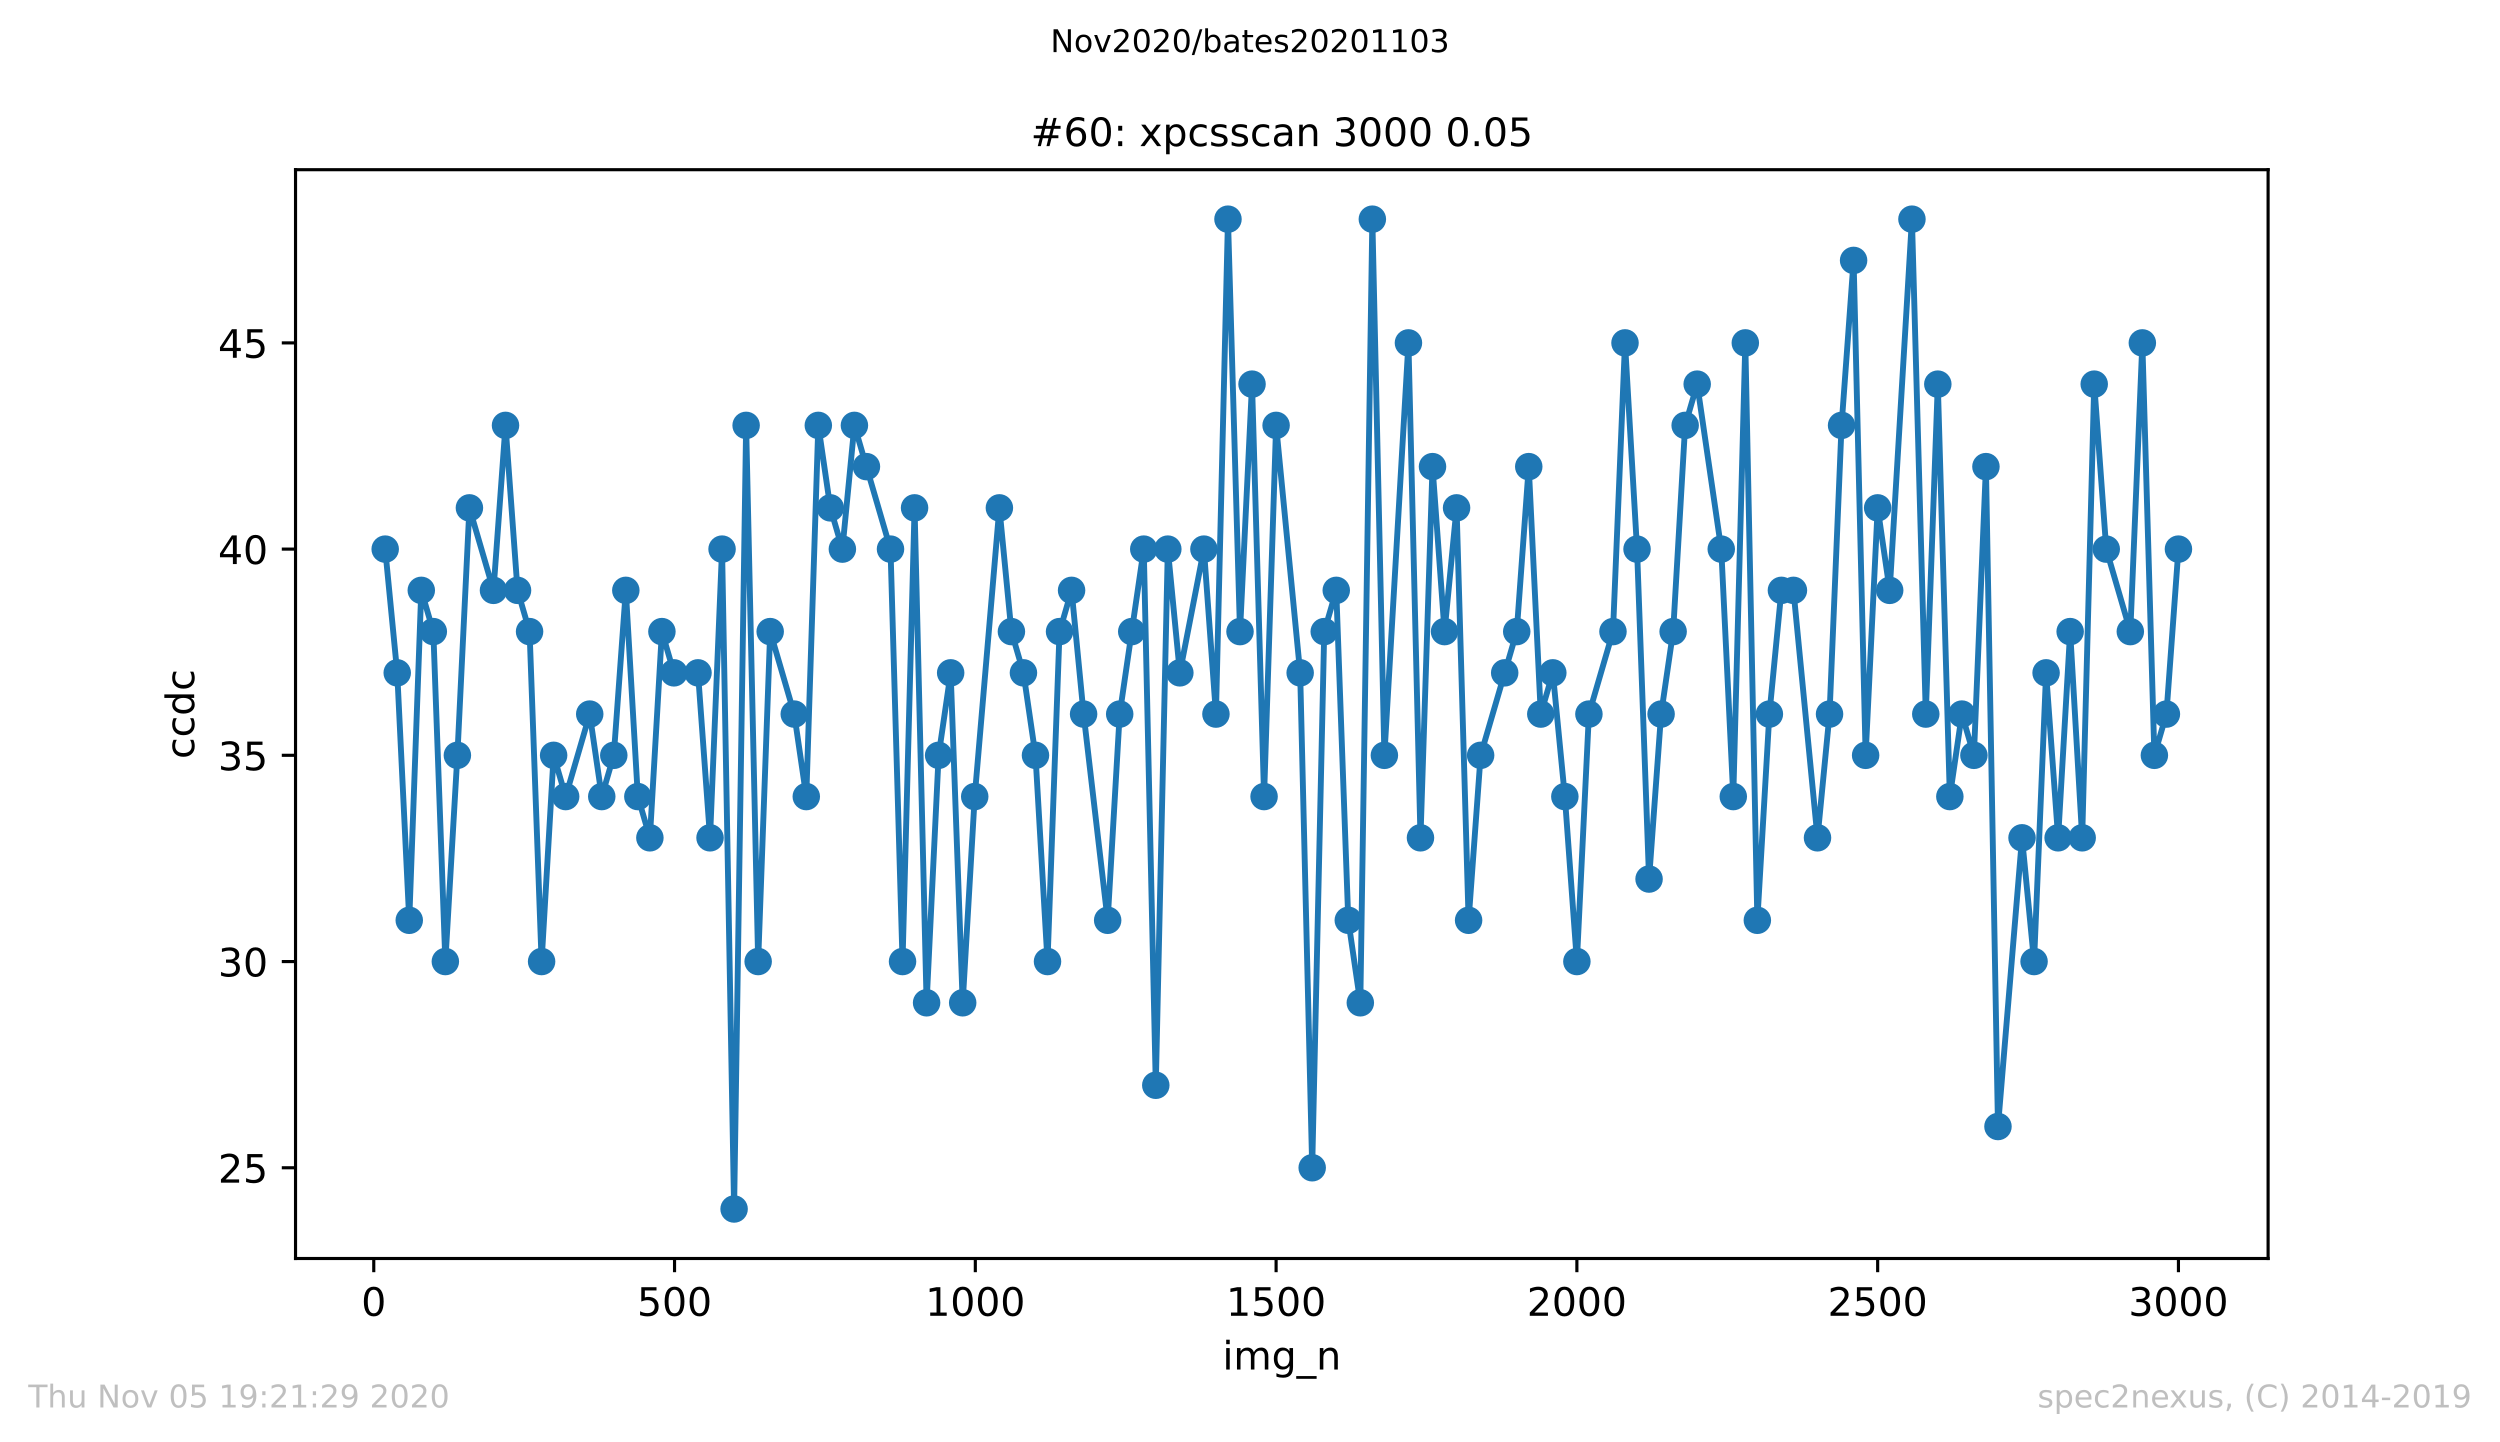 <?xml version="1.0" encoding="utf-8" standalone="no"?>
<!DOCTYPE svg PUBLIC "-//W3C//DTD SVG 1.1//EN"
  "http://www.w3.org/Graphics/SVG/1.1/DTD/svg11.dtd">
<!-- Created with matplotlib (https://matplotlib.org/) -->
<svg height="367.2pt" version="1.1" viewBox="0 0 636.48 367.2" width="636.48pt" xmlns="http://www.w3.org/2000/svg" xmlns:xlink="http://www.w3.org/1999/xlink">
 <defs>
  <style type="text/css">
*{stroke-linecap:butt;stroke-linejoin:round;}
  </style>
 </defs>
 <g id="figure_1">
  <g id="patch_1">
   <path d="M 0 367.2 
L 636.48 367.2 
L 636.48 0 
L 0 0 
z
" style="fill:#ffffff;"/>
  </g>
  <g id="axes_1">
   <g id="patch_2">
    <path d="M 75.24 320.4 
L 577.44 320.4 
L 577.44 43.2 
L 75.24 43.2 
z
" style="fill:#ffffff;"/>
   </g>
   <g id="matplotlib.axis_1">
    <g id="xtick_1">
     <g id="line2d_1">
      <defs>
       <path d="M 0 0 
L 0 3.5 
" id="m010f382e46" style="stroke:#000000;stroke-width:0.8;"/>
      </defs>
      <g>
       <use style="stroke:#000000;stroke-width:0.8;" x="95.157" xlink:href="#m010f382e46" y="320.4"/>
      </g>
     </g>
     <g id="text_1">
      <!-- 0 -->
      <defs>
       <path d="M 31.781 66.406 
Q 24.172 66.406 20.328 58.906 
Q 16.5 51.422 16.5 36.375 
Q 16.5 21.391 20.328 13.891 
Q 24.172 6.391 31.781 6.391 
Q 39.453 6.391 43.281 13.891 
Q 47.125 21.391 47.125 36.375 
Q 47.125 51.422 43.281 58.906 
Q 39.453 66.406 31.781 66.406 
z
M 31.781 74.219 
Q 44.047 74.219 50.516 64.516 
Q 56.984 54.828 56.984 36.375 
Q 56.984 17.969 50.516 8.266 
Q 44.047 -1.422 31.781 -1.422 
Q 19.531 -1.422 13.062 8.266 
Q 6.594 17.969 6.594 36.375 
Q 6.594 54.828 13.062 64.516 
Q 19.531 74.219 31.781 74.219 
z
" id="DejaVuSans-48"/>
      </defs>
      <g transform="translate(91.976 334.998)scale(0.1 -0.1)">
       <use xlink:href="#DejaVuSans-48"/>
      </g>
     </g>
    </g>
    <g id="xtick_2">
     <g id="line2d_2">
      <g>
       <use style="stroke:#000000;stroke-width:0.8;" x="171.733" xlink:href="#m010f382e46" y="320.4"/>
      </g>
     </g>
     <g id="text_2">
      <!-- 500 -->
      <defs>
       <path d="M 10.797 72.906 
L 49.516 72.906 
L 49.516 64.594 
L 19.828 64.594 
L 19.828 46.734 
Q 21.969 47.469 24.109 47.828 
Q 26.266 48.188 28.422 48.188 
Q 40.625 48.188 47.75 41.5 
Q 54.891 34.812 54.891 23.391 
Q 54.891 11.625 47.562 5.094 
Q 40.234 -1.422 26.906 -1.422 
Q 22.312 -1.422 17.547 -0.641 
Q 12.797 0.141 7.719 1.703 
L 7.719 11.625 
Q 12.109 9.234 16.797 8.062 
Q 21.484 6.891 26.703 6.891 
Q 35.156 6.891 40.078 11.328 
Q 45.016 15.766 45.016 23.391 
Q 45.016 31 40.078 35.438 
Q 35.156 39.891 26.703 39.891 
Q 22.75 39.891 18.812 39.016 
Q 14.891 38.141 10.797 36.281 
z
" id="DejaVuSans-53"/>
      </defs>
      <g transform="translate(162.19 334.998)scale(0.1 -0.1)">
       <use xlink:href="#DejaVuSans-53"/>
       <use x="63.623" xlink:href="#DejaVuSans-48"/>
       <use x="127.246" xlink:href="#DejaVuSans-48"/>
      </g>
     </g>
    </g>
    <g id="xtick_3">
     <g id="line2d_3">
      <g>
       <use style="stroke:#000000;stroke-width:0.8;" x="248.309" xlink:href="#m010f382e46" y="320.4"/>
      </g>
     </g>
     <g id="text_3">
      <!-- 1000 -->
      <defs>
       <path d="M 12.406 8.297 
L 28.516 8.297 
L 28.516 63.922 
L 10.984 60.406 
L 10.984 69.391 
L 28.422 72.906 
L 38.281 72.906 
L 38.281 8.297 
L 54.391 8.297 
L 54.391 0 
L 12.406 0 
z
" id="DejaVuSans-49"/>
      </defs>
      <g transform="translate(235.584 334.998)scale(0.1 -0.1)">
       <use xlink:href="#DejaVuSans-49"/>
       <use x="63.623" xlink:href="#DejaVuSans-48"/>
       <use x="127.246" xlink:href="#DejaVuSans-48"/>
       <use x="190.869" xlink:href="#DejaVuSans-48"/>
      </g>
     </g>
    </g>
    <g id="xtick_4">
     <g id="line2d_4">
      <g>
       <use style="stroke:#000000;stroke-width:0.8;" x="324.885" xlink:href="#m010f382e46" y="320.4"/>
      </g>
     </g>
     <g id="text_4">
      <!-- 1500 -->
      <g transform="translate(312.16 334.998)scale(0.1 -0.1)">
       <use xlink:href="#DejaVuSans-49"/>
       <use x="63.623" xlink:href="#DejaVuSans-53"/>
       <use x="127.246" xlink:href="#DejaVuSans-48"/>
       <use x="190.869" xlink:href="#DejaVuSans-48"/>
      </g>
     </g>
    </g>
    <g id="xtick_5">
     <g id="line2d_5">
      <g>
       <use style="stroke:#000000;stroke-width:0.8;" x="401.461" xlink:href="#m010f382e46" y="320.4"/>
      </g>
     </g>
     <g id="text_5">
      <!-- 2000 -->
      <defs>
       <path d="M 19.188 8.297 
L 53.609 8.297 
L 53.609 0 
L 7.328 0 
L 7.328 8.297 
Q 12.938 14.109 22.625 23.891 
Q 32.328 33.688 34.812 36.531 
Q 39.547 41.844 41.422 45.531 
Q 43.312 49.219 43.312 52.781 
Q 43.312 58.594 39.234 62.25 
Q 35.156 65.922 28.609 65.922 
Q 23.969 65.922 18.812 64.312 
Q 13.672 62.703 7.812 59.422 
L 7.812 69.391 
Q 13.766 71.781 18.938 73 
Q 24.125 74.219 28.422 74.219 
Q 39.75 74.219 46.484 68.547 
Q 53.219 62.891 53.219 53.422 
Q 53.219 48.922 51.531 44.891 
Q 49.859 40.875 45.406 35.406 
Q 44.188 33.984 37.641 27.219 
Q 31.109 20.453 19.188 8.297 
z
" id="DejaVuSans-50"/>
      </defs>
      <g transform="translate(388.736 334.998)scale(0.1 -0.1)">
       <use xlink:href="#DejaVuSans-50"/>
       <use x="63.623" xlink:href="#DejaVuSans-48"/>
       <use x="127.246" xlink:href="#DejaVuSans-48"/>
       <use x="190.869" xlink:href="#DejaVuSans-48"/>
      </g>
     </g>
    </g>
    <g id="xtick_6">
     <g id="line2d_6">
      <g>
       <use style="stroke:#000000;stroke-width:0.8;" x="478.037" xlink:href="#m010f382e46" y="320.4"/>
      </g>
     </g>
     <g id="text_6">
      <!-- 2500 -->
      <g transform="translate(465.312 334.998)scale(0.1 -0.1)">
       <use xlink:href="#DejaVuSans-50"/>
       <use x="63.623" xlink:href="#DejaVuSans-53"/>
       <use x="127.246" xlink:href="#DejaVuSans-48"/>
       <use x="190.869" xlink:href="#DejaVuSans-48"/>
      </g>
     </g>
    </g>
    <g id="xtick_7">
     <g id="line2d_7">
      <g>
       <use style="stroke:#000000;stroke-width:0.8;" x="554.613" xlink:href="#m010f382e46" y="320.4"/>
      </g>
     </g>
     <g id="text_7">
      <!-- 3000 -->
      <defs>
       <path d="M 40.578 39.312 
Q 47.656 37.797 51.625 33 
Q 55.609 28.219 55.609 21.188 
Q 55.609 10.406 48.188 4.484 
Q 40.766 -1.422 27.094 -1.422 
Q 22.516 -1.422 17.656 -0.516 
Q 12.797 0.391 7.625 2.203 
L 7.625 11.719 
Q 11.719 9.328 16.594 8.109 
Q 21.484 6.891 26.812 6.891 
Q 36.078 6.891 40.938 10.547 
Q 45.797 14.203 45.797 21.188 
Q 45.797 27.641 41.281 31.266 
Q 36.766 34.906 28.719 34.906 
L 20.219 34.906 
L 20.219 43.016 
L 29.109 43.016 
Q 36.375 43.016 40.234 45.922 
Q 44.094 48.828 44.094 54.297 
Q 44.094 59.906 40.109 62.906 
Q 36.141 65.922 28.719 65.922 
Q 24.656 65.922 20.016 65.031 
Q 15.375 64.156 9.812 62.312 
L 9.812 71.094 
Q 15.438 72.656 20.344 73.438 
Q 25.25 74.219 29.594 74.219 
Q 40.828 74.219 47.359 69.109 
Q 53.906 64.016 53.906 55.328 
Q 53.906 49.266 50.438 45.094 
Q 46.969 40.922 40.578 39.312 
z
" id="DejaVuSans-51"/>
      </defs>
      <g transform="translate(541.888 334.998)scale(0.1 -0.1)">
       <use xlink:href="#DejaVuSans-51"/>
       <use x="63.623" xlink:href="#DejaVuSans-48"/>
       <use x="127.246" xlink:href="#DejaVuSans-48"/>
       <use x="190.869" xlink:href="#DejaVuSans-48"/>
      </g>
     </g>
    </g>
    <g id="text_8">
     <!-- img_n -->
     <defs>
      <path d="M 9.422 54.688 
L 18.406 54.688 
L 18.406 0 
L 9.422 0 
z
M 9.422 75.984 
L 18.406 75.984 
L 18.406 64.594 
L 9.422 64.594 
z
" id="DejaVuSans-105"/>
      <path d="M 52 44.188 
Q 55.375 50.25 60.062 53.125 
Q 64.75 56 71.094 56 
Q 79.641 56 84.281 50.016 
Q 88.922 44.047 88.922 33.016 
L 88.922 0 
L 79.891 0 
L 79.891 32.719 
Q 79.891 40.578 77.094 44.375 
Q 74.312 48.188 68.609 48.188 
Q 61.625 48.188 57.562 43.547 
Q 53.516 38.922 53.516 30.906 
L 53.516 0 
L 44.484 0 
L 44.484 32.719 
Q 44.484 40.625 41.703 44.406 
Q 38.922 48.188 33.109 48.188 
Q 26.219 48.188 22.156 43.531 
Q 18.109 38.875 18.109 30.906 
L 18.109 0 
L 9.078 0 
L 9.078 54.688 
L 18.109 54.688 
L 18.109 46.188 
Q 21.188 51.219 25.484 53.609 
Q 29.781 56 35.688 56 
Q 41.656 56 45.828 52.969 
Q 50 49.953 52 44.188 
z
" id="DejaVuSans-109"/>
      <path d="M 45.406 27.984 
Q 45.406 37.75 41.375 43.109 
Q 37.359 48.484 30.078 48.484 
Q 22.859 48.484 18.828 43.109 
Q 14.797 37.75 14.797 27.984 
Q 14.797 18.266 18.828 12.891 
Q 22.859 7.516 30.078 7.516 
Q 37.359 7.516 41.375 12.891 
Q 45.406 18.266 45.406 27.984 
z
M 54.391 6.781 
Q 54.391 -7.172 48.188 -13.984 
Q 42 -20.797 29.203 -20.797 
Q 24.469 -20.797 20.266 -20.094 
Q 16.062 -19.391 12.109 -17.922 
L 12.109 -9.188 
Q 16.062 -11.328 19.922 -12.344 
Q 23.781 -13.375 27.781 -13.375 
Q 36.625 -13.375 41.016 -8.766 
Q 45.406 -4.156 45.406 5.172 
L 45.406 9.625 
Q 42.625 4.781 38.281 2.391 
Q 33.938 0 27.875 0 
Q 17.828 0 11.672 7.656 
Q 5.516 15.328 5.516 27.984 
Q 5.516 40.672 11.672 48.328 
Q 17.828 56 27.875 56 
Q 33.938 56 38.281 53.609 
Q 42.625 51.219 45.406 46.391 
L 45.406 54.688 
L 54.391 54.688 
z
" id="DejaVuSans-103"/>
      <path d="M 50.984 -16.609 
L 50.984 -23.578 
L -0.984 -23.578 
L -0.984 -16.609 
z
" id="DejaVuSans-95"/>
      <path d="M 54.891 33.016 
L 54.891 0 
L 45.906 0 
L 45.906 32.719 
Q 45.906 40.484 42.875 44.328 
Q 39.844 48.188 33.797 48.188 
Q 26.516 48.188 22.312 43.547 
Q 18.109 38.922 18.109 30.906 
L 18.109 0 
L 9.078 0 
L 9.078 54.688 
L 18.109 54.688 
L 18.109 46.188 
Q 21.344 51.125 25.703 53.562 
Q 30.078 56 35.797 56 
Q 45.219 56 50.047 50.172 
Q 54.891 44.344 54.891 33.016 
z
" id="DejaVuSans-110"/>
     </defs>
     <g transform="translate(311.238 348.677)scale(0.1 -0.1)">
      <use xlink:href="#DejaVuSans-105"/>
      <use x="27.783" xlink:href="#DejaVuSans-109"/>
      <use x="125.195" xlink:href="#DejaVuSans-103"/>
      <use x="188.672" xlink:href="#DejaVuSans-95"/>
      <use x="238.672" xlink:href="#DejaVuSans-110"/>
     </g>
    </g>
   </g>
   <g id="matplotlib.axis_2">
    <g id="ytick_1">
     <g id="line2d_8">
      <defs>
       <path d="M 0 0 
L -3.5 0 
" id="m120add3a10" style="stroke:#000000;stroke-width:0.8;"/>
      </defs>
      <g>
       <use style="stroke:#000000;stroke-width:0.8;" x="75.24" xlink:href="#m120add3a10" y="297.3"/>
      </g>
     </g>
     <g id="text_9">
      <!-- 25 -->
      <g transform="translate(55.515 301.099)scale(0.1 -0.1)">
       <use xlink:href="#DejaVuSans-50"/>
       <use x="63.623" xlink:href="#DejaVuSans-53"/>
      </g>
     </g>
    </g>
    <g id="ytick_2">
     <g id="line2d_9">
      <g>
       <use style="stroke:#000000;stroke-width:0.8;" x="75.24" xlink:href="#m120add3a10" y="244.8"/>
      </g>
     </g>
     <g id="text_10">
      <!-- 30 -->
      <g transform="translate(55.515 248.599)scale(0.1 -0.1)">
       <use xlink:href="#DejaVuSans-51"/>
       <use x="63.623" xlink:href="#DejaVuSans-48"/>
      </g>
     </g>
    </g>
    <g id="ytick_3">
     <g id="line2d_10">
      <g>
       <use style="stroke:#000000;stroke-width:0.8;" x="75.24" xlink:href="#m120add3a10" y="192.3"/>
      </g>
     </g>
     <g id="text_11">
      <!-- 35 -->
      <g transform="translate(55.515 196.099)scale(0.1 -0.1)">
       <use xlink:href="#DejaVuSans-51"/>
       <use x="63.623" xlink:href="#DejaVuSans-53"/>
      </g>
     </g>
    </g>
    <g id="ytick_4">
     <g id="line2d_11">
      <g>
       <use style="stroke:#000000;stroke-width:0.8;" x="75.24" xlink:href="#m120add3a10" y="139.8"/>
      </g>
     </g>
     <g id="text_12">
      <!-- 40 -->
      <defs>
       <path d="M 37.797 64.312 
L 12.891 25.391 
L 37.797 25.391 
z
M 35.203 72.906 
L 47.609 72.906 
L 47.609 25.391 
L 58.016 25.391 
L 58.016 17.188 
L 47.609 17.188 
L 47.609 0 
L 37.797 0 
L 37.797 17.188 
L 4.891 17.188 
L 4.891 26.703 
z
" id="DejaVuSans-52"/>
      </defs>
      <g transform="translate(55.515 143.599)scale(0.1 -0.1)">
       <use xlink:href="#DejaVuSans-52"/>
       <use x="63.623" xlink:href="#DejaVuSans-48"/>
      </g>
     </g>
    </g>
    <g id="ytick_5">
     <g id="line2d_12">
      <g>
       <use style="stroke:#000000;stroke-width:0.8;" x="75.24" xlink:href="#m120add3a10" y="87.3"/>
      </g>
     </g>
     <g id="text_13">
      <!-- 45 -->
      <g transform="translate(55.515 91.099)scale(0.1 -0.1)">
       <use xlink:href="#DejaVuSans-52"/>
       <use x="63.623" xlink:href="#DejaVuSans-53"/>
      </g>
     </g>
    </g>
    <g id="text_14">
     <!-- ccdc -->
     <defs>
      <path d="M 48.781 52.594 
L 48.781 44.188 
Q 44.969 46.297 41.141 47.344 
Q 37.312 48.391 33.406 48.391 
Q 24.656 48.391 19.812 42.844 
Q 14.984 37.312 14.984 27.297 
Q 14.984 17.281 19.812 11.734 
Q 24.656 6.203 33.406 6.203 
Q 37.312 6.203 41.141 7.25 
Q 44.969 8.297 48.781 10.406 
L 48.781 2.094 
Q 45.016 0.344 40.984 -0.531 
Q 36.969 -1.422 32.422 -1.422 
Q 20.062 -1.422 12.781 6.344 
Q 5.516 14.109 5.516 27.297 
Q 5.516 40.672 12.859 48.328 
Q 20.219 56 33.016 56 
Q 37.156 56 41.109 55.141 
Q 45.062 54.297 48.781 52.594 
z
" id="DejaVuSans-99"/>
      <path d="M 45.406 46.391 
L 45.406 75.984 
L 54.391 75.984 
L 54.391 0 
L 45.406 0 
L 45.406 8.203 
Q 42.578 3.328 38.25 0.953 
Q 33.938 -1.422 27.875 -1.422 
Q 17.969 -1.422 11.734 6.484 
Q 5.516 14.406 5.516 27.297 
Q 5.516 40.188 11.734 48.094 
Q 17.969 56 27.875 56 
Q 33.938 56 38.25 53.625 
Q 42.578 51.266 45.406 46.391 
z
M 14.797 27.297 
Q 14.797 17.391 18.875 11.75 
Q 22.953 6.109 30.078 6.109 
Q 37.203 6.109 41.297 11.75 
Q 45.406 17.391 45.406 27.297 
Q 45.406 37.203 41.297 42.844 
Q 37.203 48.484 30.078 48.484 
Q 22.953 48.484 18.875 42.844 
Q 14.797 37.203 14.797 27.297 
z
" id="DejaVuSans-100"/>
     </defs>
     <g transform="translate(49.435 193.222)rotate(-90)scale(0.1 -0.1)">
      <use xlink:href="#DejaVuSans-99"/>
      <use x="54.98" xlink:href="#DejaVuSans-99"/>
      <use x="109.961" xlink:href="#DejaVuSans-100"/>
      <use x="173.438" xlink:href="#DejaVuSans-99"/>
     </g>
    </g>
   </g>
   <g id="line2d_13">
    <path clip-path="url(#paf89dccd65)" d="M 98.067 139.8 
L 101.13 171.3 
L 104.193 234.3 
L 107.256 150.3 
L 110.319 160.8 
L 113.382 244.8 
L 116.445 192.3 
L 119.509 129.3 
L 125.635 150.3 
L 128.698 108.3 
L 131.761 150.3 
L 134.824 160.8 
L 137.887 244.8 
L 140.95 192.3 
L 144.013 202.8 
L 150.139 181.8 
L 153.202 202.8 
L 156.265 192.3 
L 159.328 150.3 
L 162.391 202.8 
L 165.454 213.3 
L 168.517 160.8 
L 171.58 171.3 
L 177.706 171.3 
L 180.769 213.3 
L 183.832 139.8 
L 186.895 307.8 
L 189.958 108.3 
L 193.021 244.8 
L 196.084 160.8 
L 202.21 181.8 
L 205.274 202.8 
L 208.337 108.3 
L 211.4 129.3 
L 214.463 139.8 
L 217.526 108.3 
L 226.715 139.8 
L 229.778 244.8 
L 232.841 129.3 
L 235.904 255.3 
L 238.967 192.3 
L 242.03 171.3 
L 245.093 255.3 
L 248.156 202.8 
L 254.435 129.3 
L 257.498 160.8 
L 260.561 171.3 
L 263.624 192.3 
L 266.687 244.8 
L 269.75 160.8 
L 272.813 150.3 
L 275.876 181.8 
L 282.003 234.3 
L 285.066 181.8 
L 291.192 139.8 
L 294.255 276.3 
L 297.318 139.8 
L 300.381 171.3 
L 306.507 139.8 
L 309.57 181.8 
L 312.633 55.8 
L 315.696 160.8 
L 318.759 97.8 
L 321.822 202.8 
L 324.885 108.3 
L 331.011 171.3 
L 334.074 297.3 
L 337.137 160.8 
L 340.2 150.3 
L 343.263 234.3 
L 346.326 255.3 
L 349.389 55.8 
L 352.452 192.3 
L 358.578 87.3 
L 361.641 213.3 
L 364.705 118.8 
L 367.768 160.8 
L 370.831 129.3 
L 373.894 234.3 
L 376.957 192.3 
L 386.146 160.8 
L 389.209 118.8 
L 392.272 181.8 
L 395.335 171.3 
L 398.398 202.8 
L 401.461 244.8 
L 404.524 181.8 
L 410.65 160.8 
L 413.713 87.3 
L 416.776 139.8 
L 419.839 223.8 
L 422.902 181.8 
L 425.965 160.8 
L 429.028 108.3 
L 432.091 97.8 
L 438.217 139.8 
L 441.28 202.8 
L 444.343 87.3 
L 447.406 234.3 
L 450.47 181.8 
L 453.533 150.3 
L 456.596 150.3 
L 462.722 213.3 
L 465.785 181.8 
L 468.848 108.3 
L 471.911 66.3 
L 474.974 192.3 
L 478.037 129.3 
L 481.1 150.3 
L 486.766 55.8 
L 490.289 181.8 
L 493.352 97.8 
L 496.415 202.8 
L 499.478 181.8 
L 502.541 192.3 
L 505.604 118.8 
L 508.667 286.8 
L 514.793 213.3 
L 517.856 244.8 
L 520.919 171.3 
L 523.982 213.3 
L 527.045 160.8 
L 530.108 213.3 
L 533.171 97.8 
L 536.235 139.8 
L 542.361 160.8 
L 545.424 87.3 
L 548.487 192.3 
L 551.55 181.8 
L 554.613 139.8 
L 554.613 139.8 
" style="fill:none;stroke:#1f77b4;stroke-linecap:square;stroke-width:1.5;"/>
    <defs>
     <path d="M 0 3 
C 0.796 3 1.559 2.684 2.121 2.121 
C 2.684 1.559 3 0.796 3 0 
C 3 -0.796 2.684 -1.559 2.121 -2.121 
C 1.559 -2.684 0.796 -3 0 -3 
C -0.796 -3 -1.559 -2.684 -2.121 -2.121 
C -2.684 -1.559 -3 -0.796 -3 0 
C -3 0.796 -2.684 1.559 -2.121 2.121 
C -1.559 2.684 -0.796 3 0 3 
z
" id="m96c8290028" style="stroke:#1f77b4;"/>
    </defs>
    <g clip-path="url(#paf89dccd65)">
     <use style="fill:#1f77b4;stroke:#1f77b4;" x="98.067" xlink:href="#m96c8290028" y="139.8"/>
     <use style="fill:#1f77b4;stroke:#1f77b4;" x="101.13" xlink:href="#m96c8290028" y="171.3"/>
     <use style="fill:#1f77b4;stroke:#1f77b4;" x="104.193" xlink:href="#m96c8290028" y="234.3"/>
     <use style="fill:#1f77b4;stroke:#1f77b4;" x="107.256" xlink:href="#m96c8290028" y="150.3"/>
     <use style="fill:#1f77b4;stroke:#1f77b4;" x="110.319" xlink:href="#m96c8290028" y="160.8"/>
     <use style="fill:#1f77b4;stroke:#1f77b4;" x="113.382" xlink:href="#m96c8290028" y="244.8"/>
     <use style="fill:#1f77b4;stroke:#1f77b4;" x="116.445" xlink:href="#m96c8290028" y="192.3"/>
     <use style="fill:#1f77b4;stroke:#1f77b4;" x="119.509" xlink:href="#m96c8290028" y="129.3"/>
     <use style="fill:#1f77b4;stroke:#1f77b4;" x="125.635" xlink:href="#m96c8290028" y="150.3"/>
     <use style="fill:#1f77b4;stroke:#1f77b4;" x="128.698" xlink:href="#m96c8290028" y="108.3"/>
     <use style="fill:#1f77b4;stroke:#1f77b4;" x="131.761" xlink:href="#m96c8290028" y="150.3"/>
     <use style="fill:#1f77b4;stroke:#1f77b4;" x="134.824" xlink:href="#m96c8290028" y="160.8"/>
     <use style="fill:#1f77b4;stroke:#1f77b4;" x="137.887" xlink:href="#m96c8290028" y="244.8"/>
     <use style="fill:#1f77b4;stroke:#1f77b4;" x="140.95" xlink:href="#m96c8290028" y="192.3"/>
     <use style="fill:#1f77b4;stroke:#1f77b4;" x="144.013" xlink:href="#m96c8290028" y="202.8"/>
     <use style="fill:#1f77b4;stroke:#1f77b4;" x="150.139" xlink:href="#m96c8290028" y="181.8"/>
     <use style="fill:#1f77b4;stroke:#1f77b4;" x="153.202" xlink:href="#m96c8290028" y="202.8"/>
     <use style="fill:#1f77b4;stroke:#1f77b4;" x="156.265" xlink:href="#m96c8290028" y="192.3"/>
     <use style="fill:#1f77b4;stroke:#1f77b4;" x="159.328" xlink:href="#m96c8290028" y="150.3"/>
     <use style="fill:#1f77b4;stroke:#1f77b4;" x="162.391" xlink:href="#m96c8290028" y="202.8"/>
     <use style="fill:#1f77b4;stroke:#1f77b4;" x="165.454" xlink:href="#m96c8290028" y="213.3"/>
     <use style="fill:#1f77b4;stroke:#1f77b4;" x="168.517" xlink:href="#m96c8290028" y="160.8"/>
     <use style="fill:#1f77b4;stroke:#1f77b4;" x="171.58" xlink:href="#m96c8290028" y="171.3"/>
     <use style="fill:#1f77b4;stroke:#1f77b4;" x="177.706" xlink:href="#m96c8290028" y="171.3"/>
     <use style="fill:#1f77b4;stroke:#1f77b4;" x="180.769" xlink:href="#m96c8290028" y="213.3"/>
     <use style="fill:#1f77b4;stroke:#1f77b4;" x="183.832" xlink:href="#m96c8290028" y="139.8"/>
     <use style="fill:#1f77b4;stroke:#1f77b4;" x="186.895" xlink:href="#m96c8290028" y="307.8"/>
     <use style="fill:#1f77b4;stroke:#1f77b4;" x="189.958" xlink:href="#m96c8290028" y="108.3"/>
     <use style="fill:#1f77b4;stroke:#1f77b4;" x="193.021" xlink:href="#m96c8290028" y="244.8"/>
     <use style="fill:#1f77b4;stroke:#1f77b4;" x="196.084" xlink:href="#m96c8290028" y="160.8"/>
     <use style="fill:#1f77b4;stroke:#1f77b4;" x="202.21" xlink:href="#m96c8290028" y="181.8"/>
     <use style="fill:#1f77b4;stroke:#1f77b4;" x="205.274" xlink:href="#m96c8290028" y="202.8"/>
     <use style="fill:#1f77b4;stroke:#1f77b4;" x="208.337" xlink:href="#m96c8290028" y="108.3"/>
     <use style="fill:#1f77b4;stroke:#1f77b4;" x="211.4" xlink:href="#m96c8290028" y="129.3"/>
     <use style="fill:#1f77b4;stroke:#1f77b4;" x="214.463" xlink:href="#m96c8290028" y="139.8"/>
     <use style="fill:#1f77b4;stroke:#1f77b4;" x="217.526" xlink:href="#m96c8290028" y="108.3"/>
     <use style="fill:#1f77b4;stroke:#1f77b4;" x="220.589" xlink:href="#m96c8290028" y="118.8"/>
     <use style="fill:#1f77b4;stroke:#1f77b4;" x="226.715" xlink:href="#m96c8290028" y="139.8"/>
     <use style="fill:#1f77b4;stroke:#1f77b4;" x="229.778" xlink:href="#m96c8290028" y="244.8"/>
     <use style="fill:#1f77b4;stroke:#1f77b4;" x="232.841" xlink:href="#m96c8290028" y="129.3"/>
     <use style="fill:#1f77b4;stroke:#1f77b4;" x="235.904" xlink:href="#m96c8290028" y="255.3"/>
     <use style="fill:#1f77b4;stroke:#1f77b4;" x="238.967" xlink:href="#m96c8290028" y="192.3"/>
     <use style="fill:#1f77b4;stroke:#1f77b4;" x="242.03" xlink:href="#m96c8290028" y="171.3"/>
     <use style="fill:#1f77b4;stroke:#1f77b4;" x="245.093" xlink:href="#m96c8290028" y="255.3"/>
     <use style="fill:#1f77b4;stroke:#1f77b4;" x="248.156" xlink:href="#m96c8290028" y="202.8"/>
     <use style="fill:#1f77b4;stroke:#1f77b4;" x="254.435" xlink:href="#m96c8290028" y="129.3"/>
     <use style="fill:#1f77b4;stroke:#1f77b4;" x="257.498" xlink:href="#m96c8290028" y="160.8"/>
     <use style="fill:#1f77b4;stroke:#1f77b4;" x="260.561" xlink:href="#m96c8290028" y="171.3"/>
     <use style="fill:#1f77b4;stroke:#1f77b4;" x="263.624" xlink:href="#m96c8290028" y="192.3"/>
     <use style="fill:#1f77b4;stroke:#1f77b4;" x="266.687" xlink:href="#m96c8290028" y="244.8"/>
     <use style="fill:#1f77b4;stroke:#1f77b4;" x="269.75" xlink:href="#m96c8290028" y="160.8"/>
     <use style="fill:#1f77b4;stroke:#1f77b4;" x="272.813" xlink:href="#m96c8290028" y="150.3"/>
     <use style="fill:#1f77b4;stroke:#1f77b4;" x="275.876" xlink:href="#m96c8290028" y="181.8"/>
     <use style="fill:#1f77b4;stroke:#1f77b4;" x="282.003" xlink:href="#m96c8290028" y="234.3"/>
     <use style="fill:#1f77b4;stroke:#1f77b4;" x="285.066" xlink:href="#m96c8290028" y="181.8"/>
     <use style="fill:#1f77b4;stroke:#1f77b4;" x="288.129" xlink:href="#m96c8290028" y="160.8"/>
     <use style="fill:#1f77b4;stroke:#1f77b4;" x="291.192" xlink:href="#m96c8290028" y="139.8"/>
     <use style="fill:#1f77b4;stroke:#1f77b4;" x="294.255" xlink:href="#m96c8290028" y="276.3"/>
     <use style="fill:#1f77b4;stroke:#1f77b4;" x="297.318" xlink:href="#m96c8290028" y="139.8"/>
     <use style="fill:#1f77b4;stroke:#1f77b4;" x="300.381" xlink:href="#m96c8290028" y="171.3"/>
     <use style="fill:#1f77b4;stroke:#1f77b4;" x="306.507" xlink:href="#m96c8290028" y="139.8"/>
     <use style="fill:#1f77b4;stroke:#1f77b4;" x="309.57" xlink:href="#m96c8290028" y="181.8"/>
     <use style="fill:#1f77b4;stroke:#1f77b4;" x="312.633" xlink:href="#m96c8290028" y="55.8"/>
     <use style="fill:#1f77b4;stroke:#1f77b4;" x="315.696" xlink:href="#m96c8290028" y="160.8"/>
     <use style="fill:#1f77b4;stroke:#1f77b4;" x="318.759" xlink:href="#m96c8290028" y="97.8"/>
     <use style="fill:#1f77b4;stroke:#1f77b4;" x="321.822" xlink:href="#m96c8290028" y="202.8"/>
     <use style="fill:#1f77b4;stroke:#1f77b4;" x="324.885" xlink:href="#m96c8290028" y="108.3"/>
     <use style="fill:#1f77b4;stroke:#1f77b4;" x="331.011" xlink:href="#m96c8290028" y="171.3"/>
     <use style="fill:#1f77b4;stroke:#1f77b4;" x="334.074" xlink:href="#m96c8290028" y="297.3"/>
     <use style="fill:#1f77b4;stroke:#1f77b4;" x="337.137" xlink:href="#m96c8290028" y="160.8"/>
     <use style="fill:#1f77b4;stroke:#1f77b4;" x="340.2" xlink:href="#m96c8290028" y="150.3"/>
     <use style="fill:#1f77b4;stroke:#1f77b4;" x="343.263" xlink:href="#m96c8290028" y="234.3"/>
     <use style="fill:#1f77b4;stroke:#1f77b4;" x="346.326" xlink:href="#m96c8290028" y="255.3"/>
     <use style="fill:#1f77b4;stroke:#1f77b4;" x="349.389" xlink:href="#m96c8290028" y="55.8"/>
     <use style="fill:#1f77b4;stroke:#1f77b4;" x="352.452" xlink:href="#m96c8290028" y="192.3"/>
     <use style="fill:#1f77b4;stroke:#1f77b4;" x="358.578" xlink:href="#m96c8290028" y="87.3"/>
     <use style="fill:#1f77b4;stroke:#1f77b4;" x="361.641" xlink:href="#m96c8290028" y="213.3"/>
     <use style="fill:#1f77b4;stroke:#1f77b4;" x="364.705" xlink:href="#m96c8290028" y="118.8"/>
     <use style="fill:#1f77b4;stroke:#1f77b4;" x="367.768" xlink:href="#m96c8290028" y="160.8"/>
     <use style="fill:#1f77b4;stroke:#1f77b4;" x="370.831" xlink:href="#m96c8290028" y="129.3"/>
     <use style="fill:#1f77b4;stroke:#1f77b4;" x="373.894" xlink:href="#m96c8290028" y="234.3"/>
     <use style="fill:#1f77b4;stroke:#1f77b4;" x="376.957" xlink:href="#m96c8290028" y="192.3"/>
     <use style="fill:#1f77b4;stroke:#1f77b4;" x="383.083" xlink:href="#m96c8290028" y="171.3"/>
     <use style="fill:#1f77b4;stroke:#1f77b4;" x="386.146" xlink:href="#m96c8290028" y="160.8"/>
     <use style="fill:#1f77b4;stroke:#1f77b4;" x="389.209" xlink:href="#m96c8290028" y="118.8"/>
     <use style="fill:#1f77b4;stroke:#1f77b4;" x="392.272" xlink:href="#m96c8290028" y="181.8"/>
     <use style="fill:#1f77b4;stroke:#1f77b4;" x="395.335" xlink:href="#m96c8290028" y="171.3"/>
     <use style="fill:#1f77b4;stroke:#1f77b4;" x="398.398" xlink:href="#m96c8290028" y="202.8"/>
     <use style="fill:#1f77b4;stroke:#1f77b4;" x="401.461" xlink:href="#m96c8290028" y="244.8"/>
     <use style="fill:#1f77b4;stroke:#1f77b4;" x="404.524" xlink:href="#m96c8290028" y="181.8"/>
     <use style="fill:#1f77b4;stroke:#1f77b4;" x="410.65" xlink:href="#m96c8290028" y="160.8"/>
     <use style="fill:#1f77b4;stroke:#1f77b4;" x="413.713" xlink:href="#m96c8290028" y="87.3"/>
     <use style="fill:#1f77b4;stroke:#1f77b4;" x="416.776" xlink:href="#m96c8290028" y="139.8"/>
     <use style="fill:#1f77b4;stroke:#1f77b4;" x="419.839" xlink:href="#m96c8290028" y="223.8"/>
     <use style="fill:#1f77b4;stroke:#1f77b4;" x="422.902" xlink:href="#m96c8290028" y="181.8"/>
     <use style="fill:#1f77b4;stroke:#1f77b4;" x="425.965" xlink:href="#m96c8290028" y="160.8"/>
     <use style="fill:#1f77b4;stroke:#1f77b4;" x="429.028" xlink:href="#m96c8290028" y="108.3"/>
     <use style="fill:#1f77b4;stroke:#1f77b4;" x="432.091" xlink:href="#m96c8290028" y="97.8"/>
     <use style="fill:#1f77b4;stroke:#1f77b4;" x="438.217" xlink:href="#m96c8290028" y="139.8"/>
     <use style="fill:#1f77b4;stroke:#1f77b4;" x="441.28" xlink:href="#m96c8290028" y="202.8"/>
     <use style="fill:#1f77b4;stroke:#1f77b4;" x="444.343" xlink:href="#m96c8290028" y="87.3"/>
     <use style="fill:#1f77b4;stroke:#1f77b4;" x="447.406" xlink:href="#m96c8290028" y="234.3"/>
     <use style="fill:#1f77b4;stroke:#1f77b4;" x="450.47" xlink:href="#m96c8290028" y="181.8"/>
     <use style="fill:#1f77b4;stroke:#1f77b4;" x="453.533" xlink:href="#m96c8290028" y="150.3"/>
     <use style="fill:#1f77b4;stroke:#1f77b4;" x="456.596" xlink:href="#m96c8290028" y="150.3"/>
     <use style="fill:#1f77b4;stroke:#1f77b4;" x="462.722" xlink:href="#m96c8290028" y="213.3"/>
     <use style="fill:#1f77b4;stroke:#1f77b4;" x="465.785" xlink:href="#m96c8290028" y="181.8"/>
     <use style="fill:#1f77b4;stroke:#1f77b4;" x="468.848" xlink:href="#m96c8290028" y="108.3"/>
     <use style="fill:#1f77b4;stroke:#1f77b4;" x="471.911" xlink:href="#m96c8290028" y="66.3"/>
     <use style="fill:#1f77b4;stroke:#1f77b4;" x="474.974" xlink:href="#m96c8290028" y="192.3"/>
     <use style="fill:#1f77b4;stroke:#1f77b4;" x="478.037" xlink:href="#m96c8290028" y="129.3"/>
     <use style="fill:#1f77b4;stroke:#1f77b4;" x="481.1" xlink:href="#m96c8290028" y="150.3"/>
     <use style="fill:#1f77b4;stroke:#1f77b4;" x="486.766" xlink:href="#m96c8290028" y="55.8"/>
     <use style="fill:#1f77b4;stroke:#1f77b4;" x="490.289" xlink:href="#m96c8290028" y="181.8"/>
     <use style="fill:#1f77b4;stroke:#1f77b4;" x="493.352" xlink:href="#m96c8290028" y="97.8"/>
     <use style="fill:#1f77b4;stroke:#1f77b4;" x="496.415" xlink:href="#m96c8290028" y="202.8"/>
     <use style="fill:#1f77b4;stroke:#1f77b4;" x="499.478" xlink:href="#m96c8290028" y="181.8"/>
     <use style="fill:#1f77b4;stroke:#1f77b4;" x="502.541" xlink:href="#m96c8290028" y="192.3"/>
     <use style="fill:#1f77b4;stroke:#1f77b4;" x="505.604" xlink:href="#m96c8290028" y="118.8"/>
     <use style="fill:#1f77b4;stroke:#1f77b4;" x="508.667" xlink:href="#m96c8290028" y="286.8"/>
     <use style="fill:#1f77b4;stroke:#1f77b4;" x="514.793" xlink:href="#m96c8290028" y="213.3"/>
     <use style="fill:#1f77b4;stroke:#1f77b4;" x="517.856" xlink:href="#m96c8290028" y="244.8"/>
     <use style="fill:#1f77b4;stroke:#1f77b4;" x="520.919" xlink:href="#m96c8290028" y="171.3"/>
     <use style="fill:#1f77b4;stroke:#1f77b4;" x="523.982" xlink:href="#m96c8290028" y="213.3"/>
     <use style="fill:#1f77b4;stroke:#1f77b4;" x="527.045" xlink:href="#m96c8290028" y="160.8"/>
     <use style="fill:#1f77b4;stroke:#1f77b4;" x="530.108" xlink:href="#m96c8290028" y="213.3"/>
     <use style="fill:#1f77b4;stroke:#1f77b4;" x="533.171" xlink:href="#m96c8290028" y="97.8"/>
     <use style="fill:#1f77b4;stroke:#1f77b4;" x="536.235" xlink:href="#m96c8290028" y="139.8"/>
     <use style="fill:#1f77b4;stroke:#1f77b4;" x="542.361" xlink:href="#m96c8290028" y="160.8"/>
     <use style="fill:#1f77b4;stroke:#1f77b4;" x="545.424" xlink:href="#m96c8290028" y="87.3"/>
     <use style="fill:#1f77b4;stroke:#1f77b4;" x="548.487" xlink:href="#m96c8290028" y="192.3"/>
     <use style="fill:#1f77b4;stroke:#1f77b4;" x="551.55" xlink:href="#m96c8290028" y="181.8"/>
     <use style="fill:#1f77b4;stroke:#1f77b4;" x="554.613" xlink:href="#m96c8290028" y="139.8"/>
    </g>
   </g>
   <g id="patch_3">
    <path d="M 75.24 320.4 
L 75.24 43.2 
" style="fill:none;stroke:#000000;stroke-linecap:square;stroke-linejoin:miter;stroke-width:0.8;"/>
   </g>
   <g id="patch_4">
    <path d="M 577.44 320.4 
L 577.44 43.2 
" style="fill:none;stroke:#000000;stroke-linecap:square;stroke-linejoin:miter;stroke-width:0.8;"/>
   </g>
   <g id="patch_5">
    <path d="M 75.24 320.4 
L 577.44 320.4 
" style="fill:none;stroke:#000000;stroke-linecap:square;stroke-linejoin:miter;stroke-width:0.8;"/>
   </g>
   <g id="patch_6">
    <path d="M 75.24 43.2 
L 577.44 43.2 
" style="fill:none;stroke:#000000;stroke-linecap:square;stroke-linejoin:miter;stroke-width:0.8;"/>
   </g>
   <g id="text_15">
    <!-- #60: xpcsscan 3000 0.05 -->
    <defs>
     <path d="M 51.125 44 
L 36.922 44 
L 32.812 27.688 
L 47.125 27.688 
z
M 43.797 71.781 
L 38.719 51.516 
L 52.984 51.516 
L 58.109 71.781 
L 65.922 71.781 
L 60.891 51.516 
L 76.125 51.516 
L 76.125 44 
L 58.984 44 
L 54.984 27.688 
L 70.516 27.688 
L 70.516 20.219 
L 53.078 20.219 
L 48 0 
L 40.188 0 
L 45.219 20.219 
L 30.906 20.219 
L 25.875 0 
L 18.016 0 
L 23.094 20.219 
L 7.719 20.219 
L 7.719 27.688 
L 24.906 27.688 
L 29 44 
L 13.281 44 
L 13.281 51.516 
L 30.906 51.516 
L 35.891 71.781 
z
" id="DejaVuSans-35"/>
     <path d="M 33.016 40.375 
Q 26.375 40.375 22.484 35.828 
Q 18.609 31.297 18.609 23.391 
Q 18.609 15.531 22.484 10.953 
Q 26.375 6.391 33.016 6.391 
Q 39.656 6.391 43.531 10.953 
Q 47.406 15.531 47.406 23.391 
Q 47.406 31.297 43.531 35.828 
Q 39.656 40.375 33.016 40.375 
z
M 52.594 71.297 
L 52.594 62.312 
Q 48.875 64.062 45.094 64.984 
Q 41.312 65.922 37.594 65.922 
Q 27.828 65.922 22.672 59.328 
Q 17.531 52.734 16.797 39.406 
Q 19.672 43.656 24.016 45.922 
Q 28.375 48.188 33.594 48.188 
Q 44.578 48.188 50.953 41.516 
Q 57.328 34.859 57.328 23.391 
Q 57.328 12.156 50.688 5.359 
Q 44.047 -1.422 33.016 -1.422 
Q 20.359 -1.422 13.672 8.266 
Q 6.984 17.969 6.984 36.375 
Q 6.984 53.656 15.188 63.938 
Q 23.391 74.219 37.203 74.219 
Q 40.922 74.219 44.703 73.484 
Q 48.484 72.75 52.594 71.297 
z
" id="DejaVuSans-54"/>
     <path d="M 11.719 12.406 
L 22.016 12.406 
L 22.016 0 
L 11.719 0 
z
M 11.719 51.703 
L 22.016 51.703 
L 22.016 39.312 
L 11.719 39.312 
z
" id="DejaVuSans-58"/>
     <path id="DejaVuSans-32"/>
     <path d="M 54.891 54.688 
L 35.109 28.078 
L 55.906 0 
L 45.312 0 
L 29.391 21.484 
L 13.484 0 
L 2.875 0 
L 24.125 28.609 
L 4.688 54.688 
L 15.281 54.688 
L 29.781 35.203 
L 44.281 54.688 
z
" id="DejaVuSans-120"/>
     <path d="M 18.109 8.203 
L 18.109 -20.797 
L 9.078 -20.797 
L 9.078 54.688 
L 18.109 54.688 
L 18.109 46.391 
Q 20.953 51.266 25.266 53.625 
Q 29.594 56 35.594 56 
Q 45.562 56 51.781 48.094 
Q 58.016 40.188 58.016 27.297 
Q 58.016 14.406 51.781 6.484 
Q 45.562 -1.422 35.594 -1.422 
Q 29.594 -1.422 25.266 0.953 
Q 20.953 3.328 18.109 8.203 
z
M 48.688 27.297 
Q 48.688 37.203 44.609 42.844 
Q 40.531 48.484 33.406 48.484 
Q 26.266 48.484 22.188 42.844 
Q 18.109 37.203 18.109 27.297 
Q 18.109 17.391 22.188 11.75 
Q 26.266 6.109 33.406 6.109 
Q 40.531 6.109 44.609 11.75 
Q 48.688 17.391 48.688 27.297 
z
" id="DejaVuSans-112"/>
     <path d="M 44.281 53.078 
L 44.281 44.578 
Q 40.484 46.531 36.375 47.5 
Q 32.281 48.484 27.875 48.484 
Q 21.188 48.484 17.844 46.438 
Q 14.5 44.391 14.5 40.281 
Q 14.5 37.156 16.891 35.375 
Q 19.281 33.594 26.516 31.984 
L 29.594 31.297 
Q 39.156 29.25 43.188 25.516 
Q 47.219 21.781 47.219 15.094 
Q 47.219 7.469 41.188 3.016 
Q 35.156 -1.422 24.609 -1.422 
Q 20.219 -1.422 15.453 -0.562 
Q 10.688 0.297 5.422 2 
L 5.422 11.281 
Q 10.406 8.688 15.234 7.391 
Q 20.062 6.109 24.812 6.109 
Q 31.156 6.109 34.562 8.281 
Q 37.984 10.453 37.984 14.406 
Q 37.984 18.062 35.516 20.016 
Q 33.062 21.969 24.703 23.781 
L 21.578 24.516 
Q 13.234 26.266 9.516 29.906 
Q 5.812 33.547 5.812 39.891 
Q 5.812 47.609 11.281 51.797 
Q 16.75 56 26.812 56 
Q 31.781 56 36.172 55.266 
Q 40.578 54.547 44.281 53.078 
z
" id="DejaVuSans-115"/>
     <path d="M 34.281 27.484 
Q 23.391 27.484 19.188 25 
Q 14.984 22.516 14.984 16.5 
Q 14.984 11.719 18.141 8.906 
Q 21.297 6.109 26.703 6.109 
Q 34.188 6.109 38.703 11.406 
Q 43.219 16.703 43.219 25.484 
L 43.219 27.484 
z
M 52.203 31.203 
L 52.203 0 
L 43.219 0 
L 43.219 8.297 
Q 40.141 3.328 35.547 0.953 
Q 30.953 -1.422 24.312 -1.422 
Q 15.922 -1.422 10.953 3.297 
Q 6 8.016 6 15.922 
Q 6 25.141 12.172 29.828 
Q 18.359 34.516 30.609 34.516 
L 43.219 34.516 
L 43.219 35.406 
Q 43.219 41.609 39.141 45 
Q 35.062 48.391 27.688 48.391 
Q 23 48.391 18.547 47.266 
Q 14.109 46.141 10.016 43.891 
L 10.016 52.203 
Q 14.938 54.109 19.578 55.047 
Q 24.219 56 28.609 56 
Q 40.484 56 46.344 49.844 
Q 52.203 43.703 52.203 31.203 
z
" id="DejaVuSans-97"/>
     <path d="M 10.688 12.406 
L 21 12.406 
L 21 0 
L 10.688 0 
z
" id="DejaVuSans-46"/>
    </defs>
    <g transform="translate(262.404 37.2)scale(0.1 -0.1)">
     <use xlink:href="#DejaVuSans-35"/>
     <use x="83.789" xlink:href="#DejaVuSans-54"/>
     <use x="147.412" xlink:href="#DejaVuSans-48"/>
     <use x="211.035" xlink:href="#DejaVuSans-58"/>
     <use x="244.727" xlink:href="#DejaVuSans-32"/>
     <use x="276.514" xlink:href="#DejaVuSans-120"/>
     <use x="335.693" xlink:href="#DejaVuSans-112"/>
     <use x="399.17" xlink:href="#DejaVuSans-99"/>
     <use x="454.15" xlink:href="#DejaVuSans-115"/>
     <use x="506.25" xlink:href="#DejaVuSans-115"/>
     <use x="558.35" xlink:href="#DejaVuSans-99"/>
     <use x="613.33" xlink:href="#DejaVuSans-97"/>
     <use x="674.609" xlink:href="#DejaVuSans-110"/>
     <use x="737.988" xlink:href="#DejaVuSans-32"/>
     <use x="769.775" xlink:href="#DejaVuSans-51"/>
     <use x="833.398" xlink:href="#DejaVuSans-48"/>
     <use x="897.021" xlink:href="#DejaVuSans-48"/>
     <use x="960.645" xlink:href="#DejaVuSans-48"/>
     <use x="1024.268" xlink:href="#DejaVuSans-32"/>
     <use x="1056.055" xlink:href="#DejaVuSans-48"/>
     <use x="1119.678" xlink:href="#DejaVuSans-46"/>
     <use x="1151.465" xlink:href="#DejaVuSans-48"/>
     <use x="1215.088" xlink:href="#DejaVuSans-53"/>
    </g>
   </g>
  </g>
  <g id="text_16">
   <!-- Nov2020/bates20201103 -->
   <defs>
    <path d="M 9.812 72.906 
L 23.094 72.906 
L 55.422 11.922 
L 55.422 72.906 
L 64.984 72.906 
L 64.984 0 
L 51.703 0 
L 19.391 60.984 
L 19.391 0 
L 9.812 0 
z
" id="DejaVuSans-78"/>
    <path d="M 30.609 48.391 
Q 23.391 48.391 19.188 42.75 
Q 14.984 37.109 14.984 27.297 
Q 14.984 17.484 19.156 11.844 
Q 23.344 6.203 30.609 6.203 
Q 37.797 6.203 41.984 11.859 
Q 46.188 17.531 46.188 27.297 
Q 46.188 37.016 41.984 42.703 
Q 37.797 48.391 30.609 48.391 
z
M 30.609 56 
Q 42.328 56 49.016 48.375 
Q 55.719 40.766 55.719 27.297 
Q 55.719 13.875 49.016 6.219 
Q 42.328 -1.422 30.609 -1.422 
Q 18.844 -1.422 12.172 6.219 
Q 5.516 13.875 5.516 27.297 
Q 5.516 40.766 12.172 48.375 
Q 18.844 56 30.609 56 
z
" id="DejaVuSans-111"/>
    <path d="M 2.984 54.688 
L 12.5 54.688 
L 29.594 8.797 
L 46.688 54.688 
L 56.203 54.688 
L 35.688 0 
L 23.484 0 
z
" id="DejaVuSans-118"/>
    <path d="M 25.391 72.906 
L 33.688 72.906 
L 8.297 -9.281 
L 0 -9.281 
z
" id="DejaVuSans-47"/>
    <path d="M 48.688 27.297 
Q 48.688 37.203 44.609 42.844 
Q 40.531 48.484 33.406 48.484 
Q 26.266 48.484 22.188 42.844 
Q 18.109 37.203 18.109 27.297 
Q 18.109 17.391 22.188 11.75 
Q 26.266 6.109 33.406 6.109 
Q 40.531 6.109 44.609 11.75 
Q 48.688 17.391 48.688 27.297 
z
M 18.109 46.391 
Q 20.953 51.266 25.266 53.625 
Q 29.594 56 35.594 56 
Q 45.562 56 51.781 48.094 
Q 58.016 40.188 58.016 27.297 
Q 58.016 14.406 51.781 6.484 
Q 45.562 -1.422 35.594 -1.422 
Q 29.594 -1.422 25.266 0.953 
Q 20.953 3.328 18.109 8.203 
L 18.109 0 
L 9.078 0 
L 9.078 75.984 
L 18.109 75.984 
z
" id="DejaVuSans-98"/>
    <path d="M 18.312 70.219 
L 18.312 54.688 
L 36.812 54.688 
L 36.812 47.703 
L 18.312 47.703 
L 18.312 18.016 
Q 18.312 11.328 20.141 9.422 
Q 21.969 7.516 27.594 7.516 
L 36.812 7.516 
L 36.812 0 
L 27.594 0 
Q 17.188 0 13.234 3.875 
Q 9.281 7.766 9.281 18.016 
L 9.281 47.703 
L 2.688 47.703 
L 2.688 54.688 
L 9.281 54.688 
L 9.281 70.219 
z
" id="DejaVuSans-116"/>
    <path d="M 56.203 29.594 
L 56.203 25.203 
L 14.891 25.203 
Q 15.484 15.922 20.484 11.062 
Q 25.484 6.203 34.422 6.203 
Q 39.594 6.203 44.453 7.469 
Q 49.312 8.734 54.109 11.281 
L 54.109 2.781 
Q 49.266 0.734 44.188 -0.344 
Q 39.109 -1.422 33.891 -1.422 
Q 20.797 -1.422 13.156 6.188 
Q 5.516 13.812 5.516 26.812 
Q 5.516 40.234 12.766 48.109 
Q 20.016 56 32.328 56 
Q 43.359 56 49.781 48.891 
Q 56.203 41.797 56.203 29.594 
z
M 47.219 32.234 
Q 47.125 39.594 43.094 43.984 
Q 39.062 48.391 32.422 48.391 
Q 24.906 48.391 20.391 44.141 
Q 15.875 39.891 15.188 32.172 
z
" id="DejaVuSans-101"/>
   </defs>
   <g transform="translate(267.441 13.279)scale(0.08 -0.08)">
    <use xlink:href="#DejaVuSans-78"/>
    <use x="74.805" xlink:href="#DejaVuSans-111"/>
    <use x="135.986" xlink:href="#DejaVuSans-118"/>
    <use x="195.166" xlink:href="#DejaVuSans-50"/>
    <use x="258.789" xlink:href="#DejaVuSans-48"/>
    <use x="322.412" xlink:href="#DejaVuSans-50"/>
    <use x="386.035" xlink:href="#DejaVuSans-48"/>
    <use x="449.658" xlink:href="#DejaVuSans-47"/>
    <use x="483.35" xlink:href="#DejaVuSans-98"/>
    <use x="546.826" xlink:href="#DejaVuSans-97"/>
    <use x="608.105" xlink:href="#DejaVuSans-116"/>
    <use x="647.314" xlink:href="#DejaVuSans-101"/>
    <use x="708.838" xlink:href="#DejaVuSans-115"/>
    <use x="760.938" xlink:href="#DejaVuSans-50"/>
    <use x="824.561" xlink:href="#DejaVuSans-48"/>
    <use x="888.184" xlink:href="#DejaVuSans-50"/>
    <use x="951.807" xlink:href="#DejaVuSans-48"/>
    <use x="1015.43" xlink:href="#DejaVuSans-49"/>
    <use x="1079.053" xlink:href="#DejaVuSans-49"/>
    <use x="1142.676" xlink:href="#DejaVuSans-48"/>
    <use x="1206.299" xlink:href="#DejaVuSans-51"/>
   </g>
  </g>
  <g id="text_17">
   <!-- Thu Nov 05 19:21:29 2020 -->
   <defs>
    <path d="M -0.297 72.906 
L 61.375 72.906 
L 61.375 64.594 
L 35.5 64.594 
L 35.5 0 
L 25.594 0 
L 25.594 64.594 
L -0.297 64.594 
z
" id="DejaVuSans-84"/>
    <path d="M 54.891 33.016 
L 54.891 0 
L 45.906 0 
L 45.906 32.719 
Q 45.906 40.484 42.875 44.328 
Q 39.844 48.188 33.797 48.188 
Q 26.516 48.188 22.312 43.547 
Q 18.109 38.922 18.109 30.906 
L 18.109 0 
L 9.078 0 
L 9.078 75.984 
L 18.109 75.984 
L 18.109 46.188 
Q 21.344 51.125 25.703 53.562 
Q 30.078 56 35.797 56 
Q 45.219 56 50.047 50.172 
Q 54.891 44.344 54.891 33.016 
z
" id="DejaVuSans-104"/>
    <path d="M 8.5 21.578 
L 8.5 54.688 
L 17.484 54.688 
L 17.484 21.922 
Q 17.484 14.156 20.5 10.266 
Q 23.531 6.391 29.594 6.391 
Q 36.859 6.391 41.078 11.031 
Q 45.312 15.672 45.312 23.688 
L 45.312 54.688 
L 54.297 54.688 
L 54.297 0 
L 45.312 0 
L 45.312 8.406 
Q 42.047 3.422 37.719 1 
Q 33.406 -1.422 27.688 -1.422 
Q 18.266 -1.422 13.375 4.438 
Q 8.5 10.297 8.5 21.578 
z
M 31.109 56 
z
" id="DejaVuSans-117"/>
    <path d="M 10.984 1.516 
L 10.984 10.5 
Q 14.703 8.734 18.5 7.812 
Q 22.312 6.891 25.984 6.891 
Q 35.75 6.891 40.891 13.453 
Q 46.047 20.016 46.781 33.406 
Q 43.953 29.203 39.594 26.953 
Q 35.25 24.703 29.984 24.703 
Q 19.047 24.703 12.672 31.312 
Q 6.297 37.938 6.297 49.422 
Q 6.297 60.641 12.938 67.422 
Q 19.578 74.219 30.609 74.219 
Q 43.266 74.219 49.922 64.516 
Q 56.594 54.828 56.594 36.375 
Q 56.594 19.141 48.406 8.859 
Q 40.234 -1.422 26.422 -1.422 
Q 22.703 -1.422 18.891 -0.688 
Q 15.094 0.047 10.984 1.516 
z
M 30.609 32.422 
Q 37.25 32.422 41.125 36.953 
Q 45.016 41.5 45.016 49.422 
Q 45.016 57.281 41.125 61.844 
Q 37.25 66.406 30.609 66.406 
Q 23.969 66.406 20.094 61.844 
Q 16.219 57.281 16.219 49.422 
Q 16.219 41.5 20.094 36.953 
Q 23.969 32.422 30.609 32.422 
z
" id="DejaVuSans-57"/>
   </defs>
   <g style="fill:#808080;opacity:0.5;" transform="translate(7.2 358.336)scale(0.08 -0.08)">
    <use xlink:href="#DejaVuSans-84"/>
    <use x="61.084" xlink:href="#DejaVuSans-104"/>
    <use x="124.463" xlink:href="#DejaVuSans-117"/>
    <use x="187.842" xlink:href="#DejaVuSans-32"/>
    <use x="219.629" xlink:href="#DejaVuSans-78"/>
    <use x="294.434" xlink:href="#DejaVuSans-111"/>
    <use x="355.615" xlink:href="#DejaVuSans-118"/>
    <use x="414.795" xlink:href="#DejaVuSans-32"/>
    <use x="446.582" xlink:href="#DejaVuSans-48"/>
    <use x="510.205" xlink:href="#DejaVuSans-53"/>
    <use x="573.828" xlink:href="#DejaVuSans-32"/>
    <use x="605.615" xlink:href="#DejaVuSans-49"/>
    <use x="669.238" xlink:href="#DejaVuSans-57"/>
    <use x="732.861" xlink:href="#DejaVuSans-58"/>
    <use x="766.553" xlink:href="#DejaVuSans-50"/>
    <use x="830.176" xlink:href="#DejaVuSans-49"/>
    <use x="893.799" xlink:href="#DejaVuSans-58"/>
    <use x="927.49" xlink:href="#DejaVuSans-50"/>
    <use x="991.113" xlink:href="#DejaVuSans-57"/>
    <use x="1054.736" xlink:href="#DejaVuSans-32"/>
    <use x="1086.523" xlink:href="#DejaVuSans-50"/>
    <use x="1150.146" xlink:href="#DejaVuSans-48"/>
    <use x="1213.77" xlink:href="#DejaVuSans-50"/>
    <use x="1277.393" xlink:href="#DejaVuSans-48"/>
   </g>
  </g>
  <g id="text_18">
   <!-- spec2nexus, (C) 2014-2019 -->
   <defs>
    <path d="M 11.719 12.406 
L 22.016 12.406 
L 22.016 4 
L 14.016 -11.625 
L 7.719 -11.625 
L 11.719 4 
z
" id="DejaVuSans-44"/>
    <path d="M 31 75.875 
Q 24.469 64.656 21.281 53.656 
Q 18.109 42.672 18.109 31.391 
Q 18.109 20.125 21.312 9.062 
Q 24.516 -2 31 -13.188 
L 23.188 -13.188 
Q 15.875 -1.703 12.234 9.375 
Q 8.594 20.453 8.594 31.391 
Q 8.594 42.281 12.203 53.312 
Q 15.828 64.359 23.188 75.875 
z
" id="DejaVuSans-40"/>
    <path d="M 64.406 67.281 
L 64.406 56.891 
Q 59.422 61.531 53.781 63.812 
Q 48.141 66.109 41.797 66.109 
Q 29.297 66.109 22.656 58.469 
Q 16.016 50.828 16.016 36.375 
Q 16.016 21.969 22.656 14.328 
Q 29.297 6.688 41.797 6.688 
Q 48.141 6.688 53.781 8.984 
Q 59.422 11.281 64.406 15.922 
L 64.406 5.609 
Q 59.234 2.094 53.438 0.328 
Q 47.656 -1.422 41.219 -1.422 
Q 24.656 -1.422 15.125 8.703 
Q 5.609 18.844 5.609 36.375 
Q 5.609 53.953 15.125 64.078 
Q 24.656 74.219 41.219 74.219 
Q 47.75 74.219 53.531 72.484 
Q 59.328 70.75 64.406 67.281 
z
" id="DejaVuSans-67"/>
    <path d="M 8.016 75.875 
L 15.828 75.875 
Q 23.141 64.359 26.781 53.312 
Q 30.422 42.281 30.422 31.391 
Q 30.422 20.453 26.781 9.375 
Q 23.141 -1.703 15.828 -13.188 
L 8.016 -13.188 
Q 14.5 -2 17.703 9.062 
Q 20.906 20.125 20.906 31.391 
Q 20.906 42.672 17.703 53.656 
Q 14.5 64.656 8.016 75.875 
z
" id="DejaVuSans-41"/>
    <path d="M 4.891 31.391 
L 31.203 31.391 
L 31.203 23.391 
L 4.891 23.391 
z
" id="DejaVuSans-45"/>
   </defs>
   <g style="fill:#808080;opacity:0.5;" transform="translate(518.735 358.336)scale(0.08 -0.08)">
    <use xlink:href="#DejaVuSans-115"/>
    <use x="52.1" xlink:href="#DejaVuSans-112"/>
    <use x="115.576" xlink:href="#DejaVuSans-101"/>
    <use x="177.1" xlink:href="#DejaVuSans-99"/>
    <use x="232.08" xlink:href="#DejaVuSans-50"/>
    <use x="295.703" xlink:href="#DejaVuSans-110"/>
    <use x="359.082" xlink:href="#DejaVuSans-101"/>
    <use x="418.855" xlink:href="#DejaVuSans-120"/>
    <use x="478.035" xlink:href="#DejaVuSans-117"/>
    <use x="541.414" xlink:href="#DejaVuSans-115"/>
    <use x="593.514" xlink:href="#DejaVuSans-44"/>
    <use x="625.301" xlink:href="#DejaVuSans-32"/>
    <use x="657.088" xlink:href="#DejaVuSans-40"/>
    <use x="696.102" xlink:href="#DejaVuSans-67"/>
    <use x="765.926" xlink:href="#DejaVuSans-41"/>
    <use x="804.939" xlink:href="#DejaVuSans-32"/>
    <use x="836.727" xlink:href="#DejaVuSans-50"/>
    <use x="900.35" xlink:href="#DejaVuSans-48"/>
    <use x="963.973" xlink:href="#DejaVuSans-49"/>
    <use x="1027.596" xlink:href="#DejaVuSans-52"/>
    <use x="1091.219" xlink:href="#DejaVuSans-45"/>
    <use x="1127.303" xlink:href="#DejaVuSans-50"/>
    <use x="1190.926" xlink:href="#DejaVuSans-48"/>
    <use x="1254.549" xlink:href="#DejaVuSans-49"/>
    <use x="1318.172" xlink:href="#DejaVuSans-57"/>
   </g>
  </g>
 </g>
 <defs>
  <clipPath id="paf89dccd65">
   <rect height="277.2" width="502.2" x="75.24" y="43.2"/>
  </clipPath>
 </defs>
</svg>
